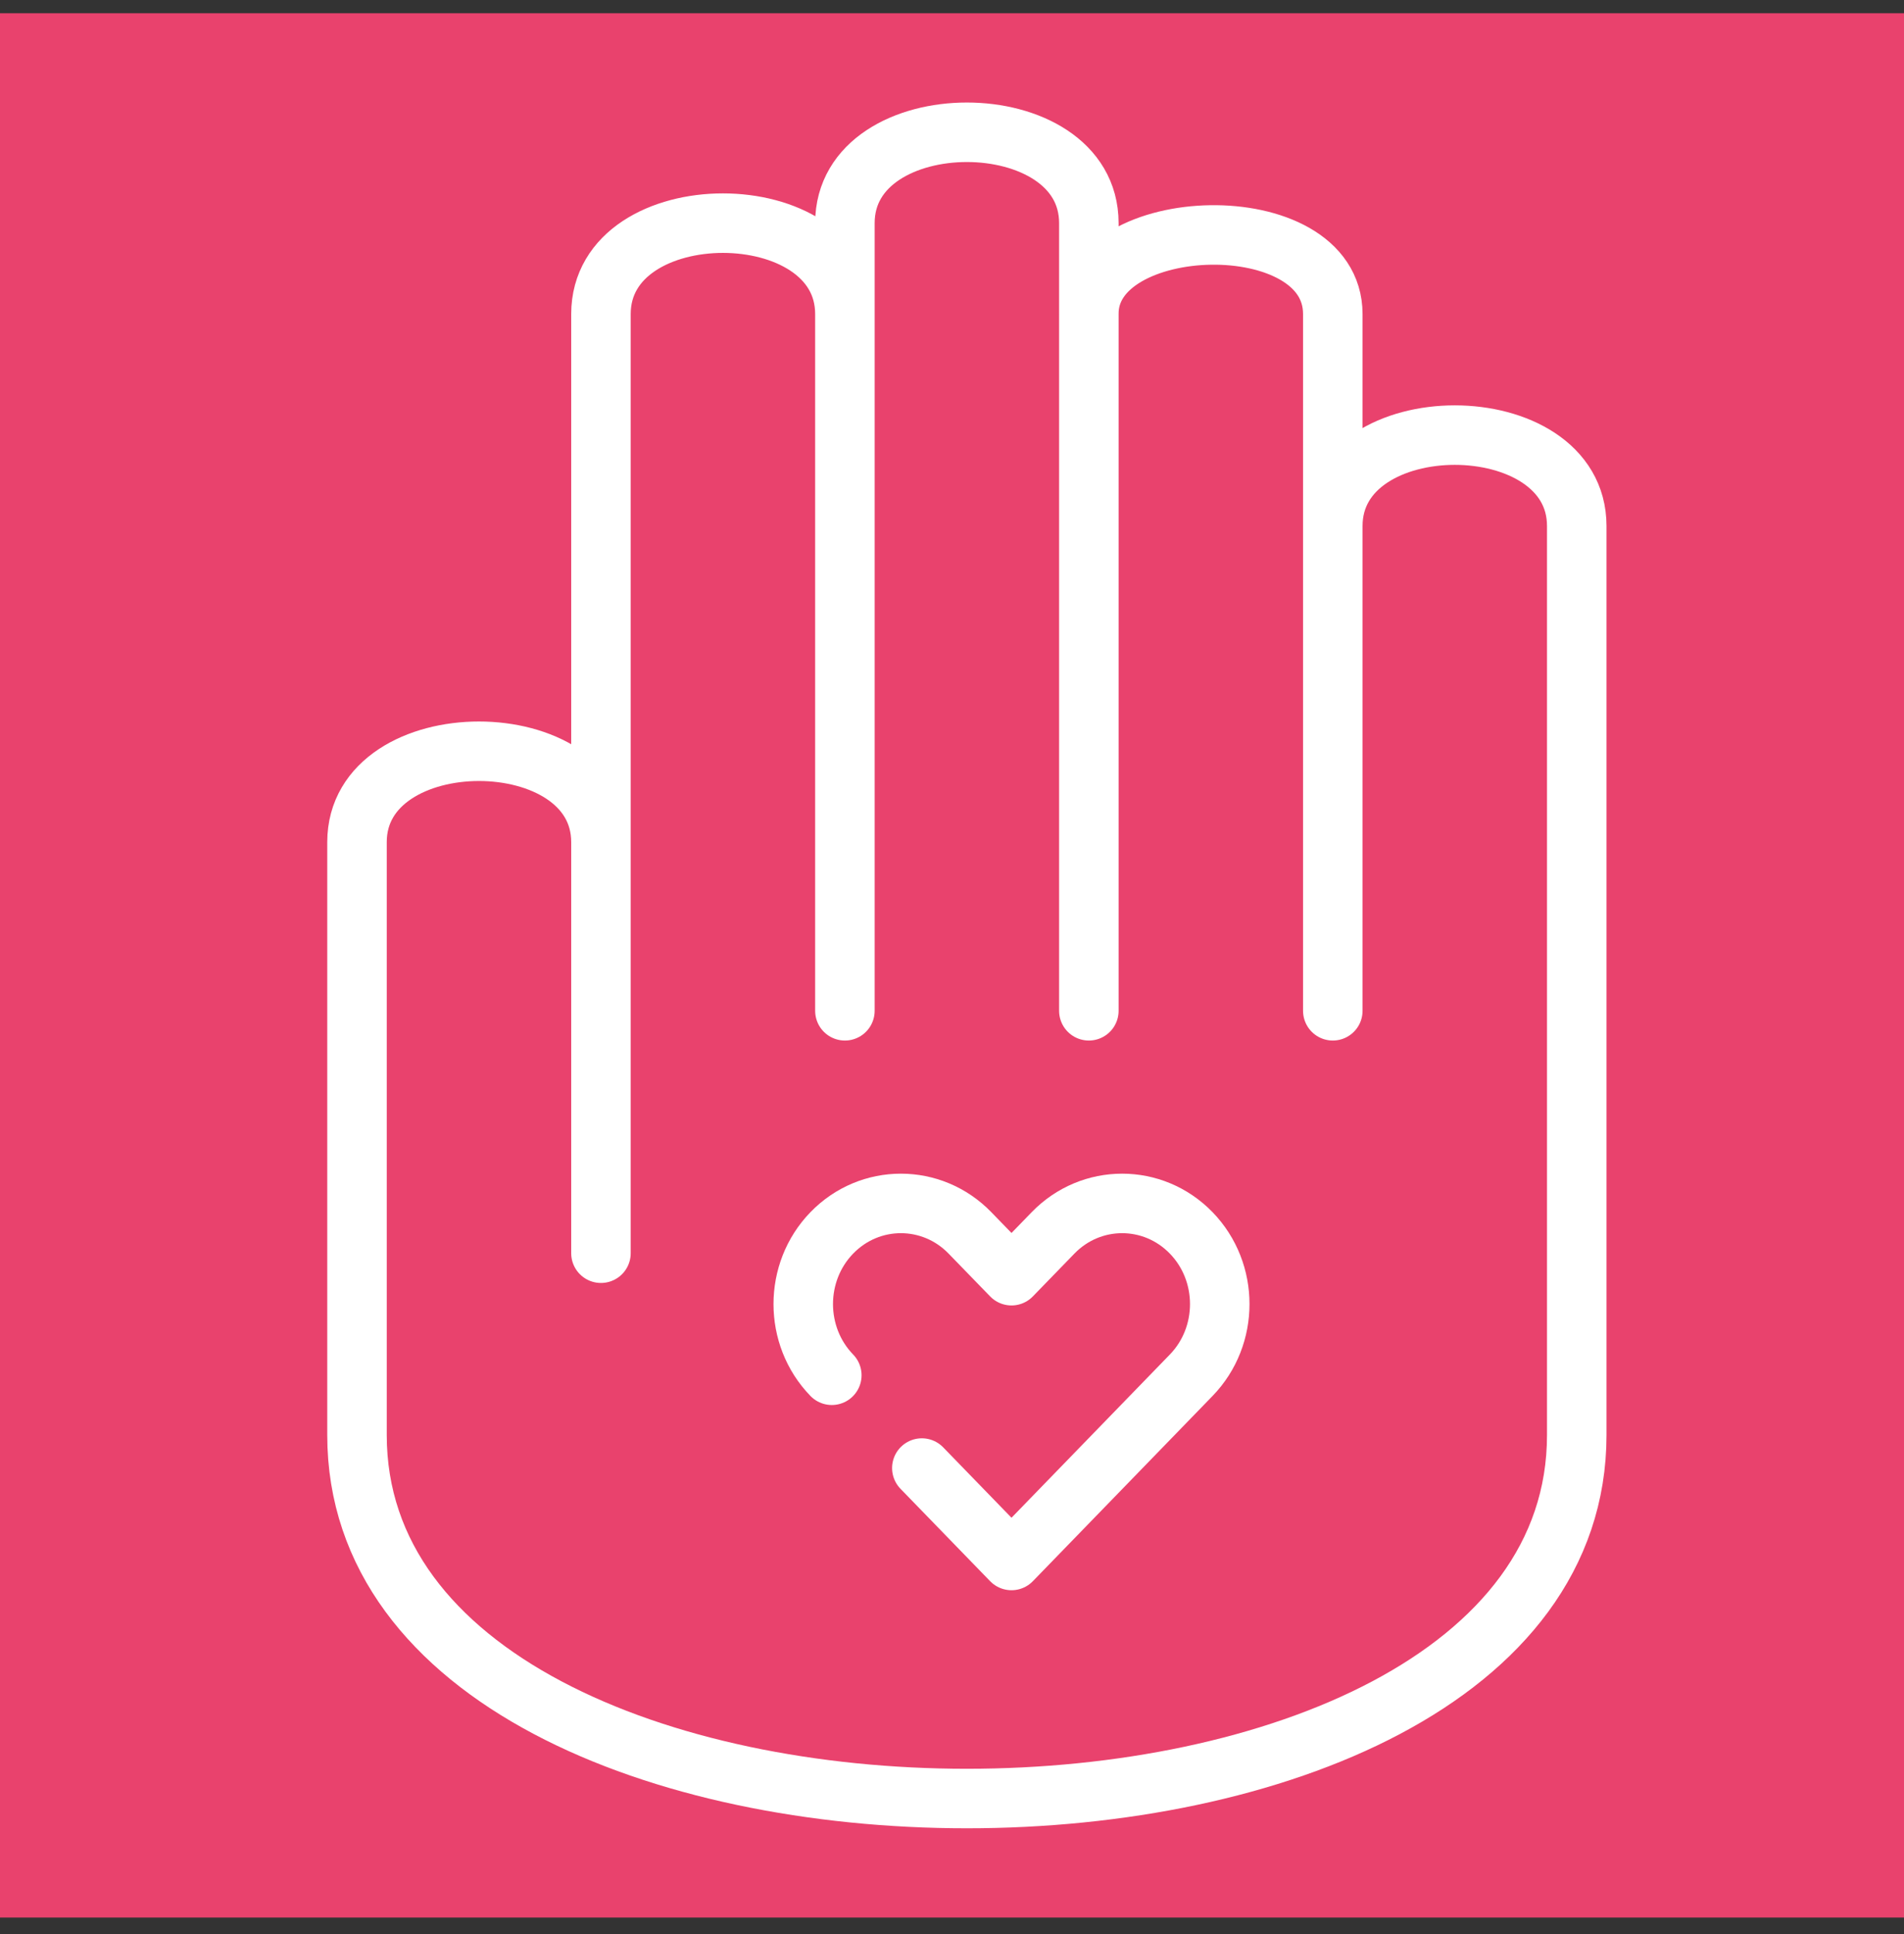 <?xml version="1.0" encoding="UTF-8"?>
<svg xmlns="http://www.w3.org/2000/svg" width="64" height="65" viewBox="0 0 64 65" fill="none">
  <rect x="0" y="0" width="64" height="65" fill="#333333" stroke="none"/>
  <rect width="64" height="64" transform="translate(0 0.445)" fill="#E9426D"></rect>
  <path d="M30.986 49.339L34 52.445L38.643 47.66L40.04 46.22C41.32 44.901 41.32 42.754 40.04 41.435C38.76 40.115 36.677 40.115 35.397 41.435L34 42.874L32.603 41.435C31.323 40.115 29.24 40.115 27.96 41.435C26.68 42.754 26.68 44.901 27.96 46.22" stroke="white" stroke-width="2" stroke-linecap="round" stroke-linejoin="round"></path>
  <path d="M44.8 33.971V17.681M36.6 33.971V10.555M36.6 10.555C36.577 7.136 44.8 6.885 44.8 10.555V17.678C44.8 13.605 53 13.605 53 17.678V48.228C53 64.518 12 64.518 12 48.228V28.303C12 24.23 20.2 24.23 20.2 28.303M36.6 10.555V7.498C36.6 3.428 28.4 3.428 28.4 7.498V10.555M28.4 33.971V10.555M28.4 10.555C28.4 6.481 20.2 6.481 20.2 10.555V28.303M20.2 42.118V28.303" stroke="white" stroke-width="2" stroke-linecap="round"></path>
</svg>
